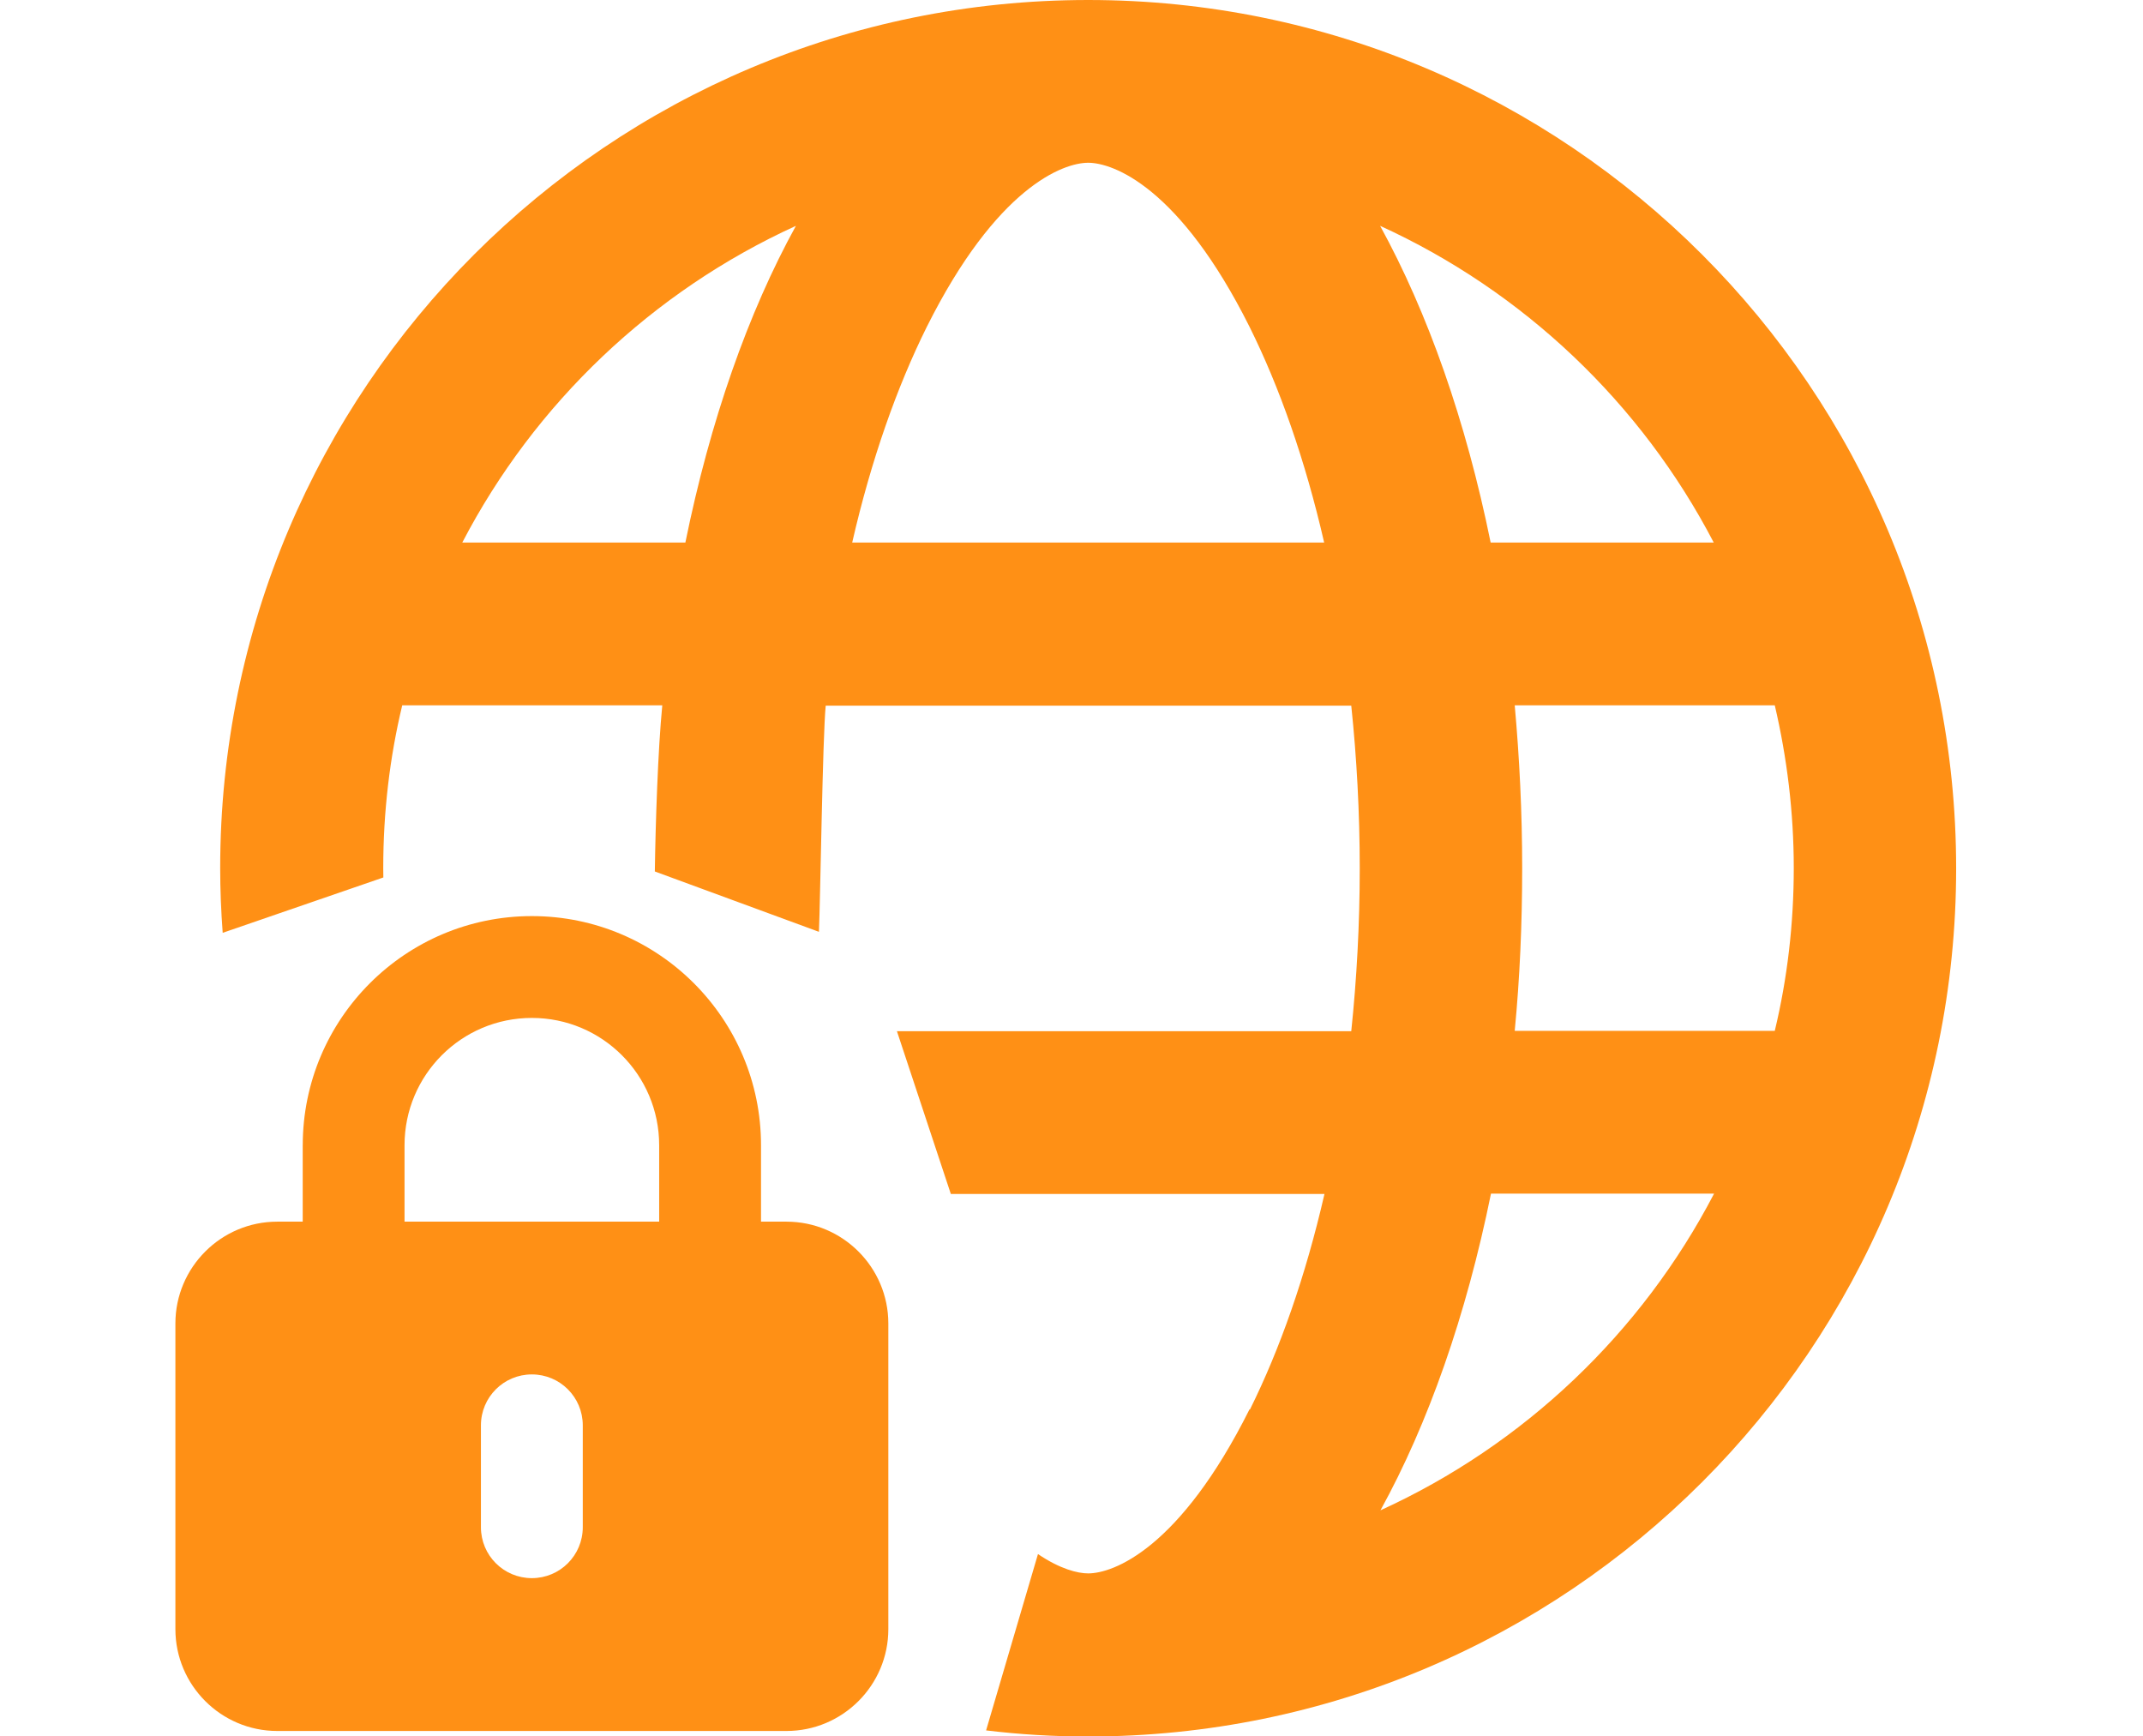 <?xml version="1.0" encoding="UTF-8"?>
<svg id="Layer_1" xmlns="http://www.w3.org/2000/svg" version="1.1" viewBox="0 0 632.04 512">
  <!-- Generator: Adobe Illustrator 29.5.1, SVG Export Plug-In . SVG Version: 2.1.0 Build 141)  -->
  <defs>
    <style>
      .st0 {
        fill: #ff9015;
      }
    </style>
  </defs>
  <path class="st0" d="M156.86,300.19c20.74,0,37.55,16.8,37.55,37.55v22.53h-75.1v-22.53c0-20.74,16.8-37.55,37.55-37.55h.01ZM89.28,337.74v22.53h-7.51c-16.56,0-30.04,13.47-30.04,30.04v90.12c0,16.56,13.47,30.04,30.04,30.04h150.19c16.56,0,30.04-13.47,30.04-30.04v-90.12c0-16.56-13.47-30.04-30.04-30.04h-7.51v-22.53c0-37.32-30.28-67.58-67.58-67.58s-67.58,30.28-67.58,67.58h-.01ZM171.88,420.34v30.04c0,8.3-6.71,15.02-15.02,15.02s-15.02-6.71-15.02-15.02v-30.04c0-8.3,6.71-15.02,15.02-15.02s15.02,6.71,15.02,15.02Z"/>
  <path class="st0" d="M320.94,0C179.54,0,64.94,114.6,64.94,256c0,6.44.27,12.79.74,19.09l47.38-16.32c-.01-.92-.03-1.84-.03-2.77,0-16.5,1.9-32.6,5.6-48h76.7c-1.3,13.3-2,35-2.2,49l48.4,17.8c.4-9.1,1.1-58,2-66.7h155c1.6,15.3,2.5,31.4,2.5,48s-.9,32.7-2.5,48h-134l15.9,48h110.2c-5.6,24.4-13.2,45.9-22,63.6l-.1-.1c-20.6,41.2-40.2,48.4-47.6,48.4-3.1,0-8.3-1.3-14.8-5.7l-15.3,52c9.9,1.2,19.9,1.8,30.1,1.8,141.4,0,256-114.6,256-256S462.34,0,320.94,0ZM202.14,160h-65.8c21.4-41.1,56.1-74.1,98.4-93.4-14.1,25.6-25.3,57.5-32.6,93.4ZM251.34,160c5.6-24.4,13.2-45.9,22-63.6,20.6-41.2,40.2-48.4,47.6-48.4s27,7.2,47.6,48.4c8.8,17.7,16.4,39.2,22,63.6h-139.2ZM505.44,160h-65.8c-7.3-35.9-18.5-67.7-32.6-93.4,42.3,19.3,77,52.3,98.4,93.4ZM407.14,445.4c14.1-25.6,25.3-57.5,32.6-93.4h65.8c-21.4,41.1-56.1,74.1-98.4,93.4ZM446.74,304c1.5-15.5,2.2-31.6,2.2-48s-.8-32.5-2.2-48h76.7c3.6,15.4,5.6,31.5,5.6,48s-1.9,32.6-5.6,48h-76.7Z"/>
</svg>